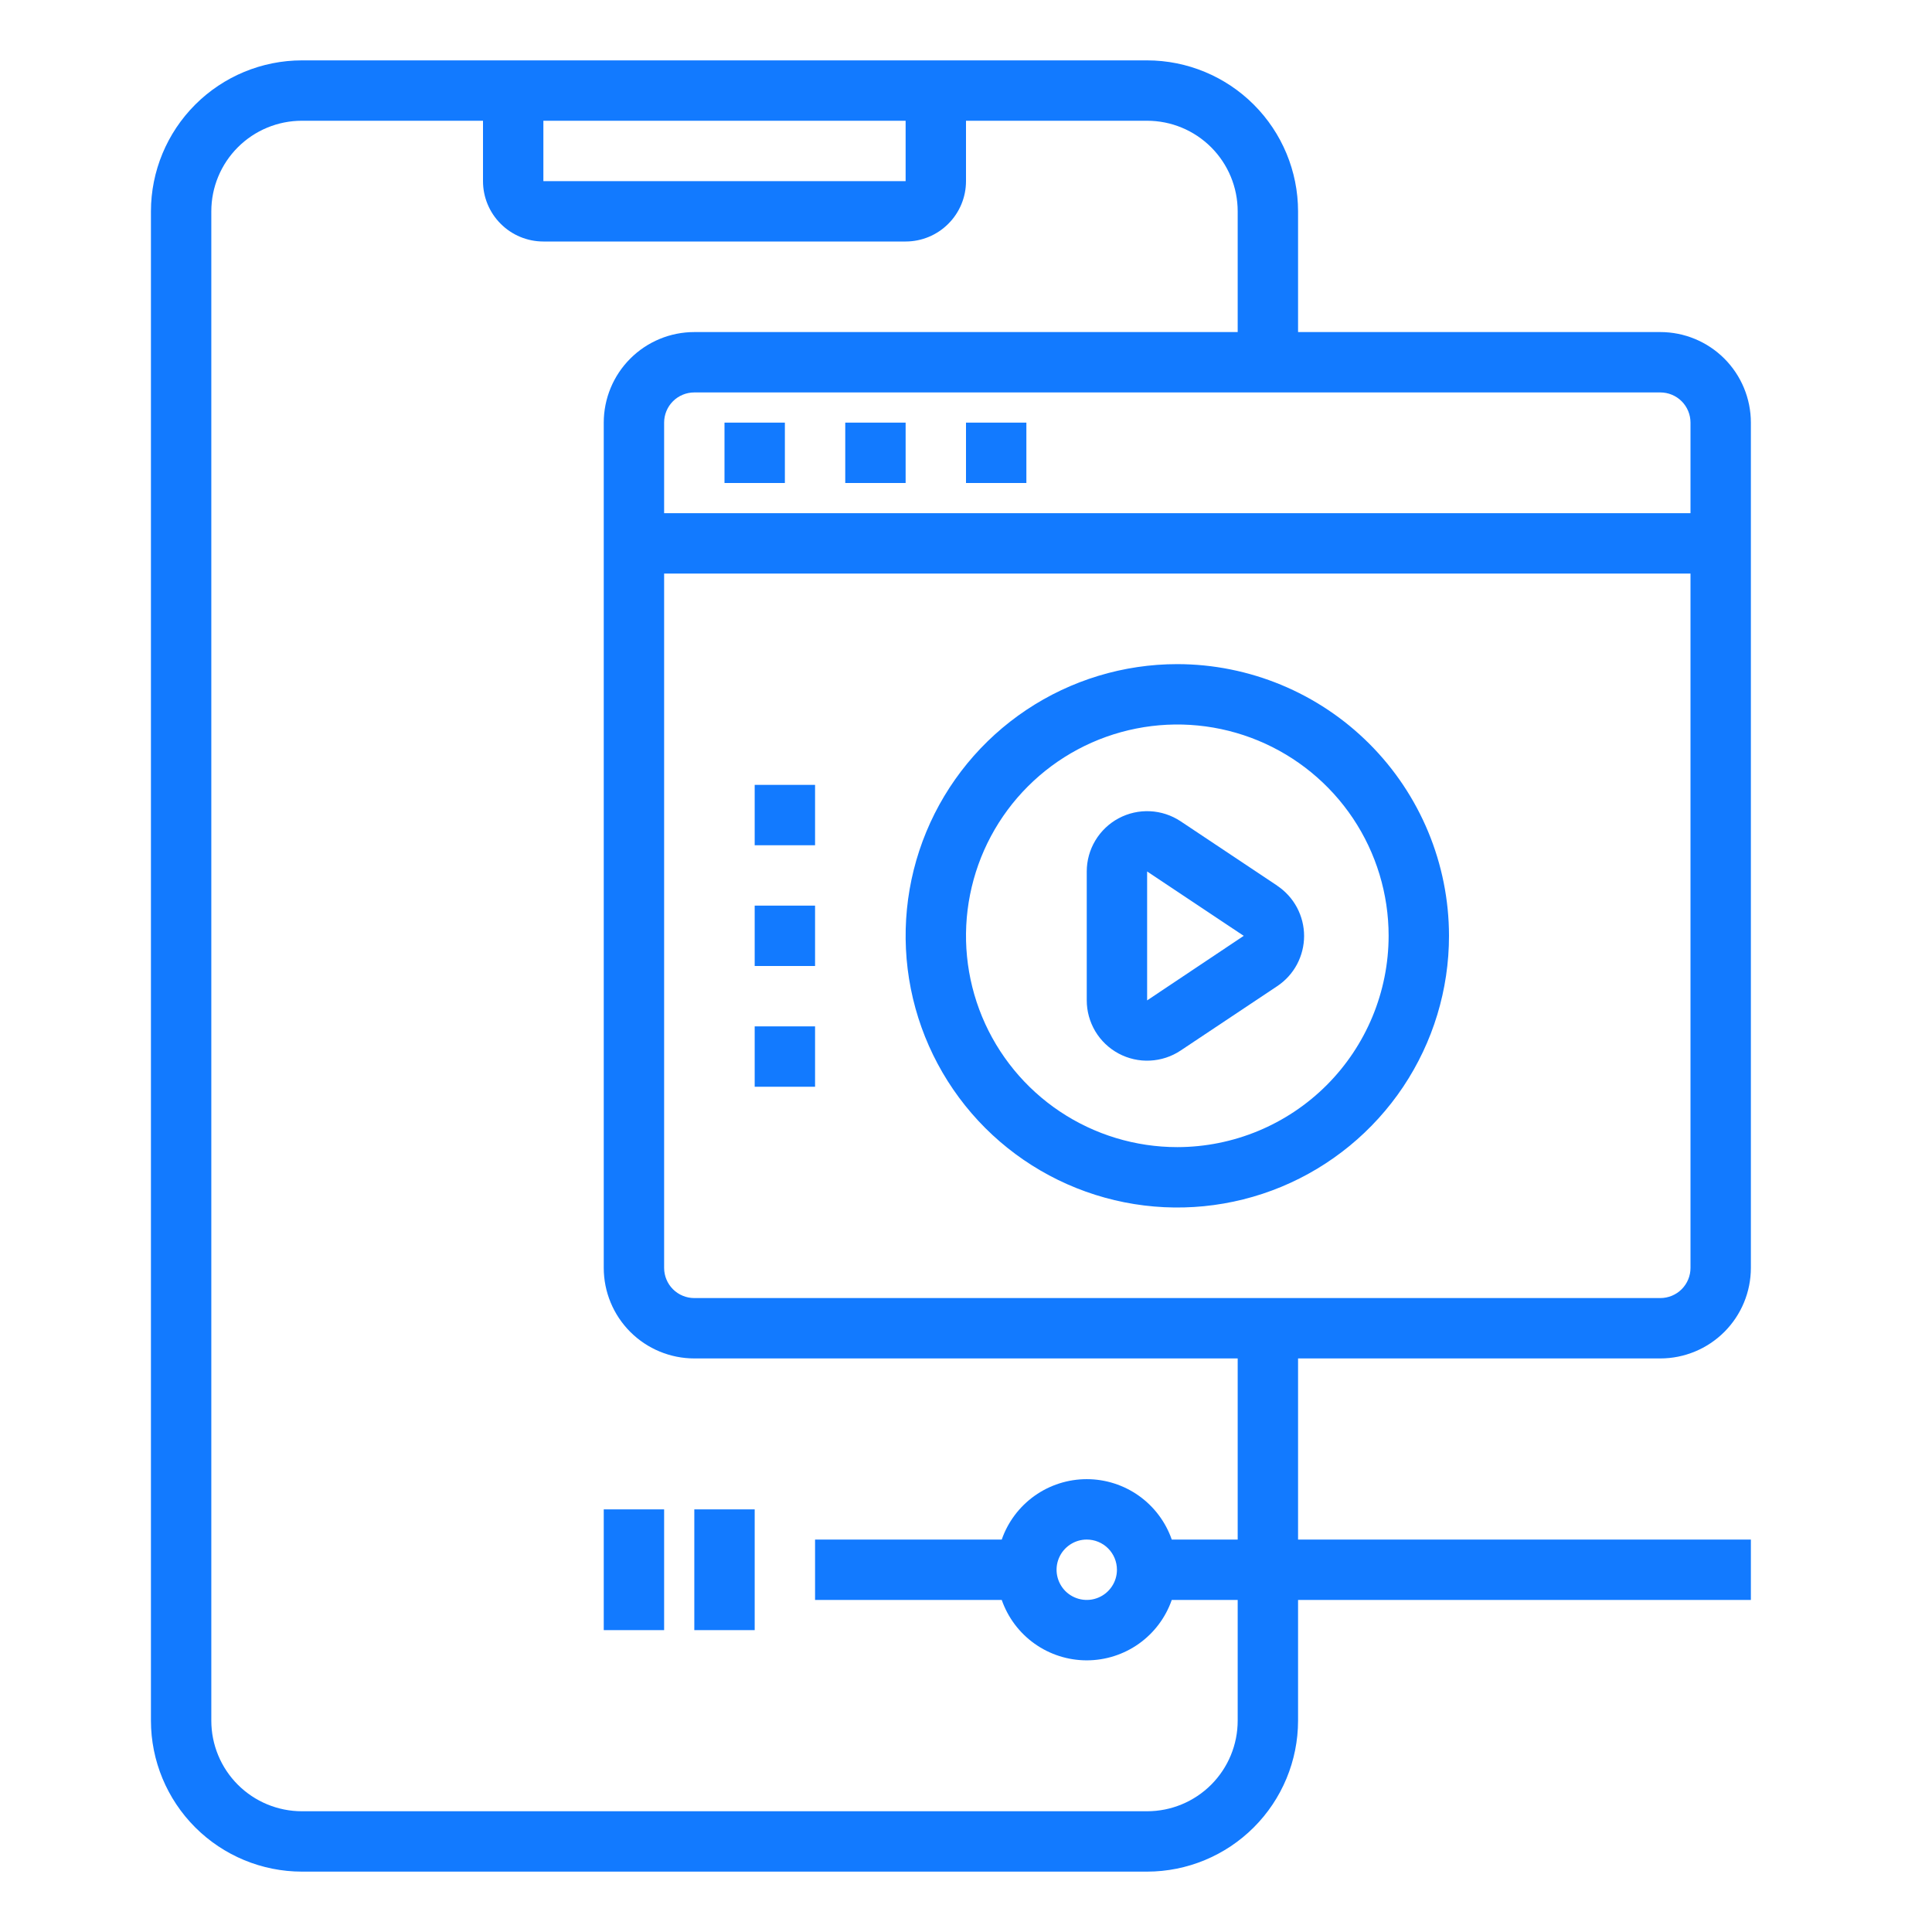 <svg width="56" height="56" viewBox="0 0 56 56" fill="none" xmlns="http://www.w3.org/2000/svg">
<path d="M48.125 39.375C48.821 39.375 49.489 39.098 49.981 38.606C50.473 38.114 50.75 37.446 50.75 36.75V12.25C50.75 11.554 50.473 10.886 49.981 10.394C49.489 9.902 48.821 9.625 48.125 9.625H37.625V6.125C37.624 4.965 37.162 3.853 36.342 3.033C35.522 2.213 34.41 1.751 33.25 1.75H8.75C7.59 1.751 6.478 2.213 5.658 3.033C4.838 3.853 4.376 4.965 4.375 6.125V49.875C4.376 51.035 4.838 52.147 5.658 52.967C6.478 53.787 7.59 54.249 8.75 54.25H33.25C34.41 54.249 35.522 53.787 36.342 52.967C37.162 52.147 37.624 51.035 37.625 49.875V46.375H50.75V44.625H37.625V39.375H48.125ZM48.125 37.625H20.125C19.893 37.625 19.67 37.533 19.506 37.369C19.342 37.205 19.25 36.982 19.25 36.75V16.625H49V36.75C49 36.982 48.908 37.205 48.744 37.369C48.58 37.533 48.357 37.625 48.125 37.625ZM49 12.25V14.875H19.25V12.25C19.25 12.018 19.342 11.795 19.506 11.631C19.67 11.467 19.893 11.375 20.125 11.375H48.125C48.357 11.375 48.58 11.467 48.744 11.631C48.908 11.795 49 12.018 49 12.25ZM15.75 3.5H26.25V5.25H15.75V3.5ZM35.875 44.625H33.964C33.786 44.114 33.453 43.67 33.011 43.356C32.57 43.043 32.042 42.874 31.5 42.874C30.958 42.874 30.43 43.043 29.989 43.356C29.547 43.67 29.214 44.114 29.036 44.625H23.625V46.375H29.036C29.214 46.886 29.547 47.33 29.989 47.644C30.43 47.957 30.958 48.126 31.5 48.126C32.042 48.126 32.57 47.957 33.011 47.644C33.453 47.33 33.786 46.886 33.964 46.375H35.875V49.875C35.875 50.571 35.598 51.239 35.106 51.731C34.614 52.223 33.946 52.5 33.25 52.5H8.75C8.054 52.5 7.386 52.223 6.894 51.731C6.402 51.239 6.125 50.571 6.125 49.875V6.125C6.125 5.429 6.402 4.761 6.894 4.269C7.386 3.777 8.054 3.5 8.75 3.5H14V5.25C14 5.714 14.184 6.159 14.513 6.487C14.841 6.816 15.286 7 15.75 7H26.25C26.714 7 27.159 6.816 27.487 6.487C27.816 6.159 28 5.714 28 5.25V3.5H33.25C33.946 3.5 34.614 3.777 35.106 4.269C35.598 4.761 35.875 5.429 35.875 6.125V9.625H20.125C19.429 9.625 18.761 9.902 18.269 10.394C17.777 10.886 17.5 11.554 17.5 12.25V36.75C17.5 37.446 17.777 38.114 18.269 38.606C18.761 39.098 19.429 39.375 20.125 39.375H35.875V44.625ZM32.375 45.5C32.375 45.673 32.324 45.842 32.227 45.986C32.131 46.13 31.995 46.242 31.835 46.308C31.675 46.375 31.499 46.392 31.329 46.358C31.16 46.324 31.004 46.241 30.881 46.119C30.759 45.996 30.676 45.84 30.642 45.671C30.608 45.501 30.625 45.325 30.692 45.165C30.758 45.005 30.87 44.869 31.014 44.773C31.158 44.676 31.327 44.625 31.5 44.625C31.732 44.625 31.955 44.717 32.119 44.881C32.283 45.045 32.375 45.268 32.375 45.5Z" fill="#127AFF"/>
<path d="M21 12.25H22.75V14H21V12.25Z" fill="#127AFF"/>
<path d="M24.5 12.25H26.25V14H24.5V12.25Z" fill="#127AFF"/>
<path d="M28 12.25H29.75V14H28V12.25Z" fill="#127AFF"/>
<path d="M37.019 25.67L34.219 23.804C33.955 23.629 33.649 23.529 33.333 23.514C33.017 23.499 32.703 23.57 32.424 23.719C32.145 23.868 31.912 24.091 31.749 24.362C31.586 24.633 31.5 24.944 31.5 25.26V28.991C31.499 29.308 31.585 29.619 31.747 29.892C31.91 30.164 32.143 30.387 32.423 30.537C32.702 30.686 33.017 30.758 33.333 30.742C33.65 30.727 33.957 30.627 34.22 30.451L37.02 28.585C37.26 28.425 37.457 28.209 37.593 27.955C37.728 27.701 37.8 27.417 37.8 27.129C37.8 26.841 37.728 26.558 37.593 26.304C37.457 26.05 37.26 25.833 37.02 25.673L37.019 25.67ZM33.25 28.997V25.26L36.05 27.126L33.25 28.997Z" fill="#127AFF"/>
<path d="M34.125 19.25C32.568 19.25 31.045 19.712 29.75 20.577C28.455 21.442 27.445 22.672 26.849 24.111C26.253 25.55 26.098 27.134 26.401 28.661C26.705 30.189 27.455 31.592 28.556 32.694C29.658 33.795 31.061 34.545 32.589 34.849C34.116 35.153 35.7 34.997 37.139 34.401C38.578 33.804 39.807 32.795 40.673 31.5C41.538 30.205 42 28.683 42 27.125C41.998 25.037 41.167 23.035 39.691 21.559C38.215 20.083 36.213 19.252 34.125 19.25ZM34.125 33.25C32.914 33.25 31.729 32.891 30.722 32.218C29.715 31.545 28.93 30.588 28.466 29.469C28.003 28.35 27.881 27.118 28.118 25.93C28.354 24.742 28.937 23.651 29.794 22.794C30.651 21.937 31.742 21.354 32.93 21.118C34.118 20.881 35.35 21.003 36.469 21.466C37.588 21.93 38.545 22.715 39.218 23.722C39.891 24.729 40.25 25.914 40.25 27.125C40.248 28.749 39.602 30.305 38.454 31.454C37.306 32.602 35.749 33.248 34.125 33.25Z" fill="#127AFF"/>
<path d="M20.125 43.75H21.875V47.25H20.125V43.75Z" fill="#127AFF"/>
<path d="M17.5 43.75H19.25V47.25H17.5V43.75Z" fill="#127AFF"/>
<path d="M21.875 26.25H23.625V28H21.875V26.25Z" fill="#127AFF"/>
<path d="M21.875 22.75H23.625V24.5H21.875V22.75Z" fill="#127AFF"/>
<path d="M21.875 29.75H23.625V31.5H21.875V29.75Z" fill="#127AFF"/>
</svg>
